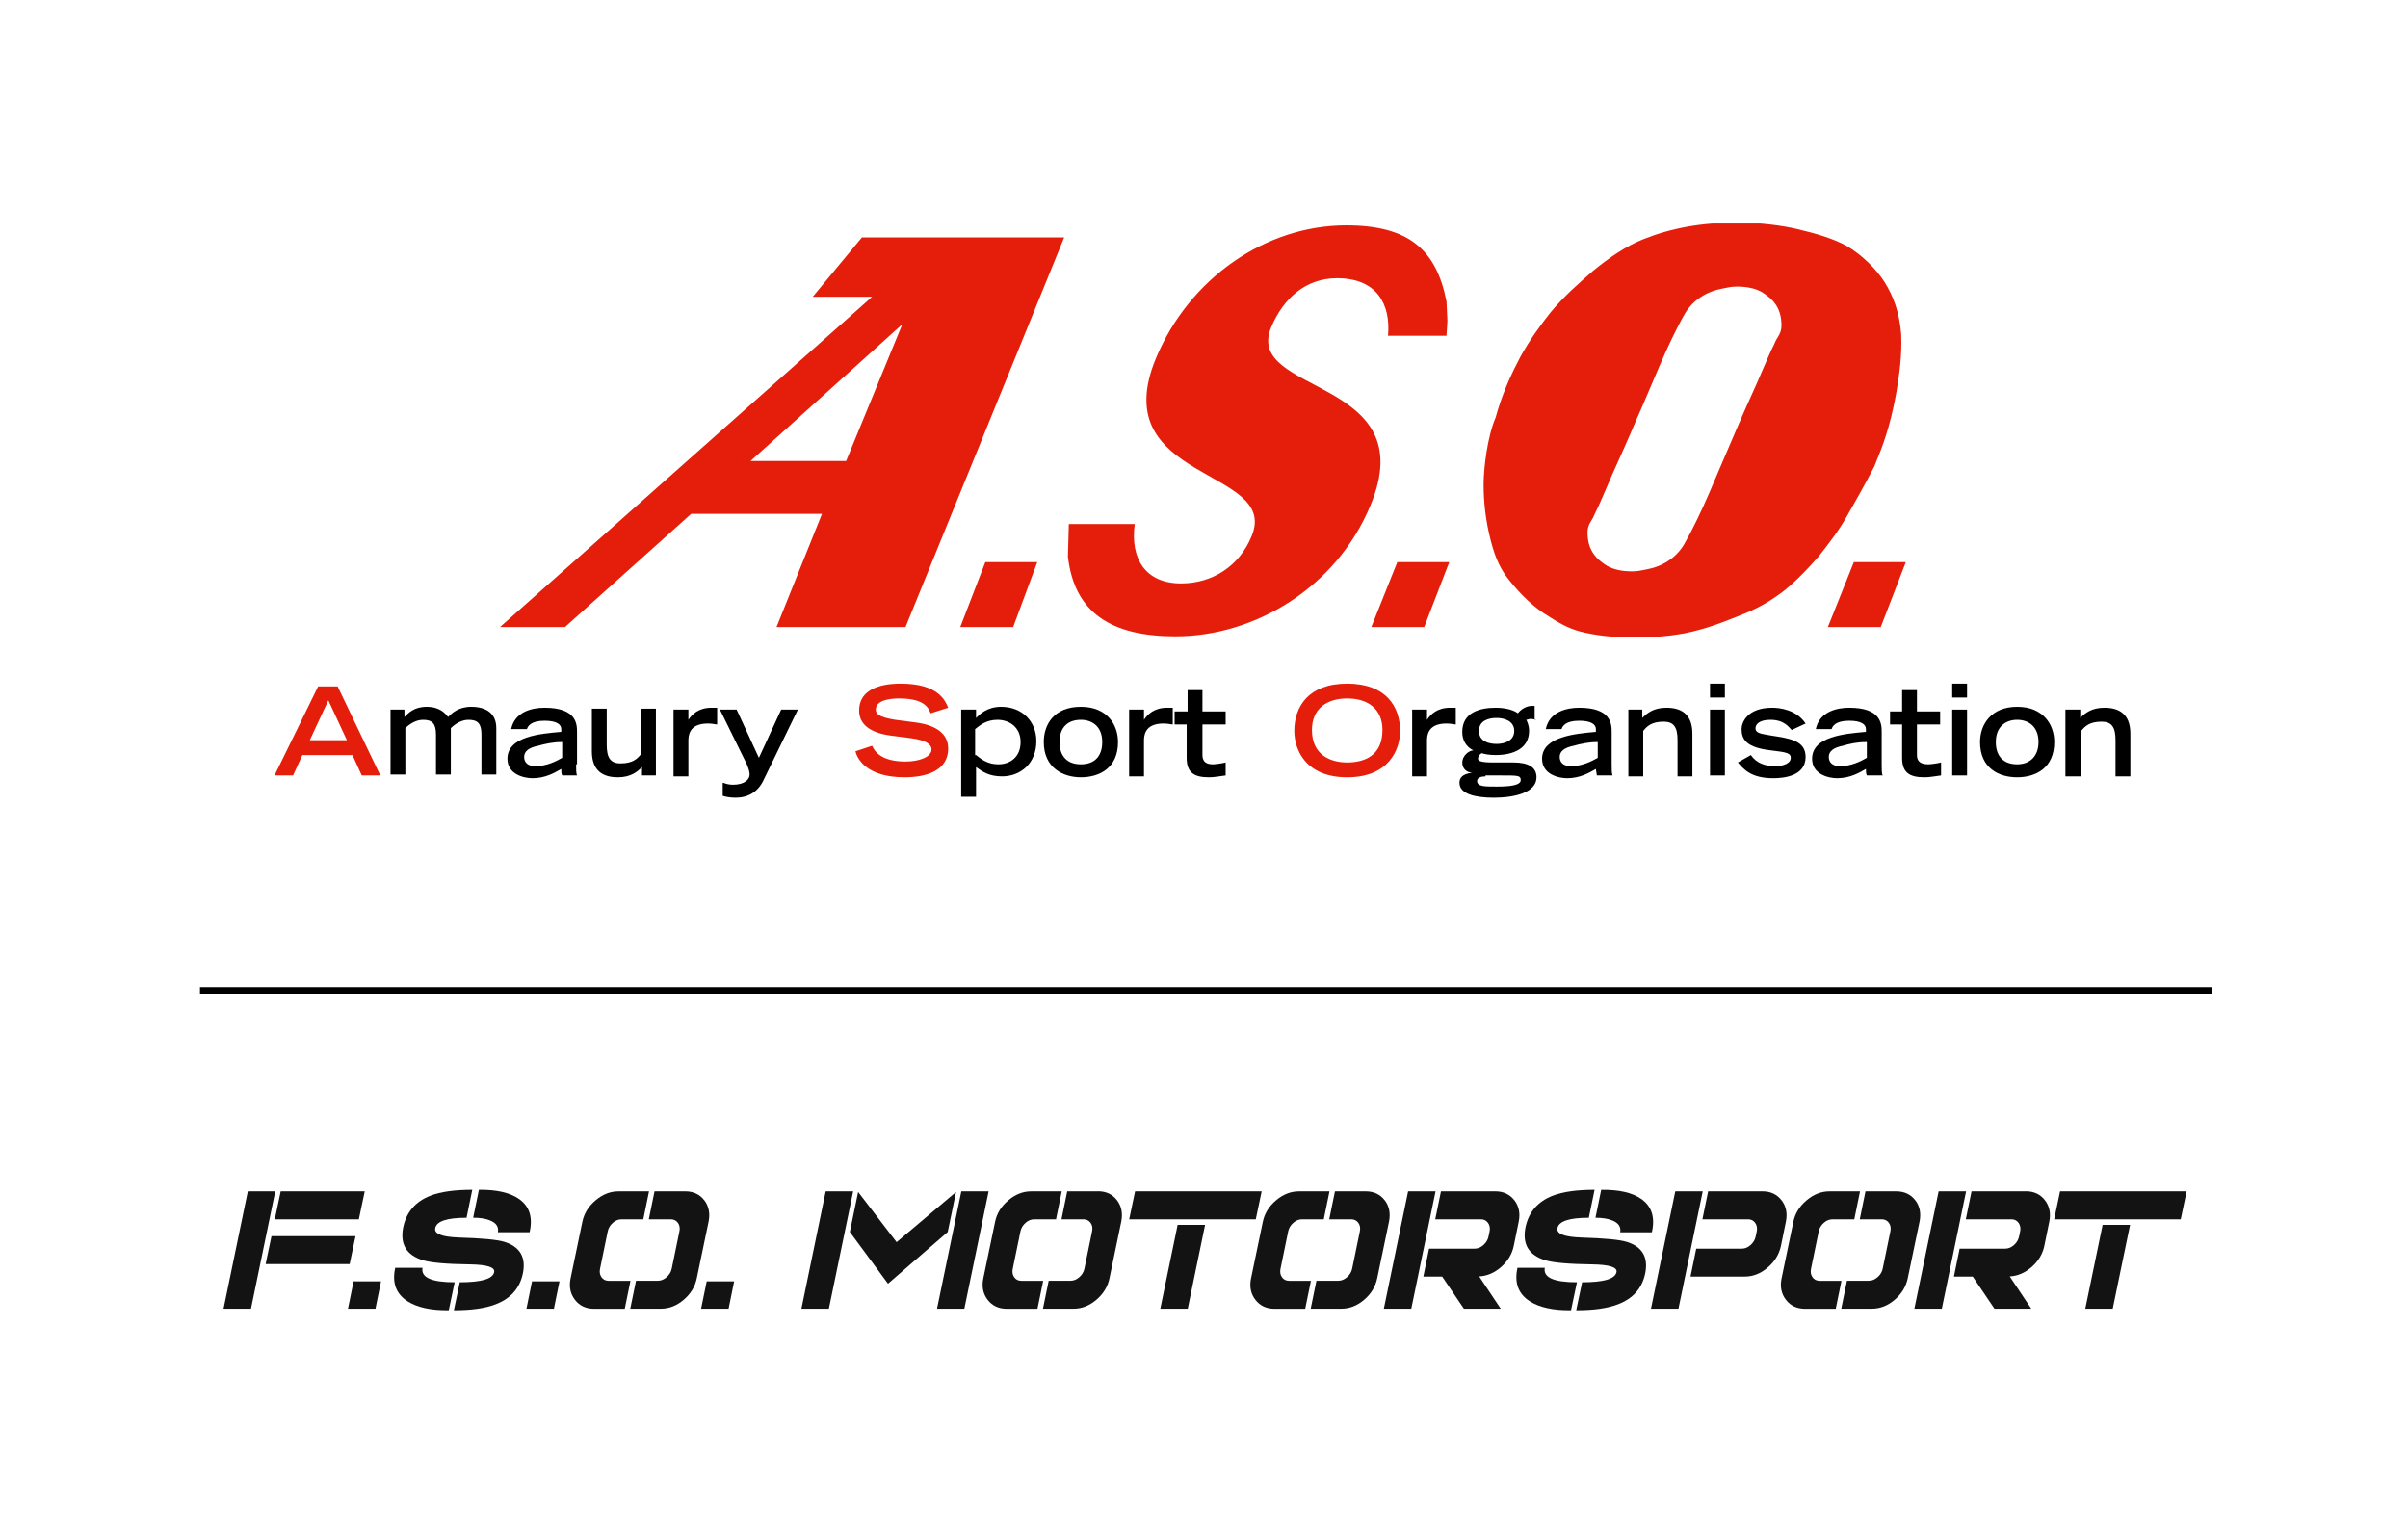 <svg xmlns="http://www.w3.org/2000/svg" width="614" height="391" viewBox="0 0 614 391" fill="none"><g clip-path="url(#clip0_75_3654)"><path d="M99.339 180.981H103.125V182.874C104.071 181.927 105.491 180.271 108.803 180.271C112.116 180.271 113.535 181.927 114.245 182.874C115.191 181.927 116.848 180.271 120.16 180.271C123.946 180.271 126.548 181.927 126.548 185.713V197.543H122.763V187.369C122.763 184.53 121.816 183.584 119.45 183.584C117.557 183.584 115.901 184.767 114.955 185.713V197.543H111.169V187.369C111.169 184.53 110.223 183.584 107.857 183.584C105.964 183.584 104.308 184.767 103.361 185.713V197.543H99.576V180.981H99.339Z" fill="black"></path><path d="M146.897 194.941C146.897 196.124 146.897 197.307 147.134 197.78H143.348C143.111 197.307 143.111 196.597 143.111 196.124C141.455 197.07 139.089 198.49 135.777 198.49C133.647 198.49 129.388 197.543 129.388 193.521C129.388 187.842 137.669 187.133 143.111 186.659V185.95C143.111 184.767 141.928 183.82 138.852 183.82C135.303 183.82 134.593 185.24 134.357 185.95H130.335C131.281 181.454 135.777 180.508 138.852 180.508C146.897 180.508 147.134 184.53 147.134 186.659V194.941H146.897ZM143.111 189.262C140.982 189.262 138.852 189.735 137.196 190.208C134.83 190.682 133.647 191.628 133.647 193.048C133.647 194.467 134.593 195.414 136.486 195.414C139.326 195.414 141.692 194.231 143.348 193.284V189.262H143.111Z" fill="black"></path><path d="M167.482 197.78H163.696V195.651C162.513 196.834 160.857 198.253 157.544 198.253C153.995 198.253 150.919 196.834 150.919 191.628V180.745H154.705V189.972C154.705 193.285 155.652 194.704 158.254 194.704C161.33 194.704 162.513 193.521 163.459 192.338V180.745H167.245V197.78H167.482Z" fill="black"></path><path d="M171.74 180.981H175.526V183.584C176.472 182.164 178.129 180.508 181.441 180.508C181.914 180.508 182.387 180.508 182.861 180.508V184.767C182.387 184.767 181.678 184.53 180.495 184.53C175.526 184.53 175.526 187.842 175.526 189.025V198.016H171.74V180.981Z" fill="black"></path><path d="M184.517 199.673C184.99 199.909 185.936 200.146 186.883 200.146C189.959 200.146 191.142 198.726 191.142 197.543C191.142 196.834 190.905 196.124 190.432 194.941L183.57 180.981H187.829L193.508 193.285L199.186 180.981H203.445L194.691 198.963C193.271 202.039 190.668 203.459 187.593 203.459C186.173 203.459 184.99 203.222 184.28 202.985V199.673H184.517Z" fill="black"></path><path d="M245.088 180.981H248.874V183.111C249.82 182.164 251.713 180.271 255.262 180.271C260.704 180.271 264.253 184.057 264.253 189.026C264.253 194.704 260.231 198.017 255.499 198.017C252.186 198.017 250.53 196.834 248.874 195.651V203.222H245.088V180.981ZM248.874 192.575C250.293 193.758 251.949 194.941 254.552 194.941C257.628 194.941 260.231 193.048 260.231 189.262C260.231 185.477 257.391 183.584 254.315 183.584C251.476 183.584 249.82 185.003 248.637 185.95V192.575H248.874Z" fill="black"></path><path d="M266.146 189.262C266.146 184.767 268.748 180.271 275.61 180.271C282.235 180.271 285.074 184.767 285.074 189.262C285.074 195.887 280.342 198.253 275.61 198.253C271.114 198.253 266.146 195.887 266.146 189.262ZM281.052 189.262C281.052 185.24 278.449 183.584 275.61 183.584C272.534 183.584 270.168 185.24 270.168 189.262C270.168 192.811 272.061 194.941 275.61 194.941C279.159 194.941 281.052 192.811 281.052 189.262Z" fill="black"></path><path d="M287.914 180.981H291.699V183.584C292.646 182.164 294.302 180.508 297.614 180.508C298.088 180.508 298.561 180.508 299.034 180.508V184.767C298.561 184.767 297.851 184.53 296.668 184.53C291.699 184.53 291.699 187.842 291.699 189.025V198.016H287.914V180.981Z" fill="black"></path><path d="M299.743 181.454H302.819V176.012H306.605V181.454H312.52V184.767H306.605V192.575C306.605 193.758 307.078 194.941 309.208 194.941C309.917 194.941 311.574 194.704 312.52 194.468V197.78C310.627 198.017 309.681 198.253 308.261 198.253C304.476 198.253 302.583 197.07 302.583 193.285V184.767H299.507V181.454H299.743Z" fill="black"></path><path d="M81.12 175.066H86.089L96.973 197.78H92.241L89.875 192.575H77.098L74.732 197.78H70L81.12 175.066ZM88.455 188.789L83.723 178.615L78.991 188.789H88.455Z" fill="#E41E0A"></path><path d="M237.28 181.927C236.57 179.798 234.677 178.142 229.235 178.142C226.159 178.142 223.32 178.852 223.32 180.981C223.32 181.927 223.793 182.874 228.289 183.584L233.731 184.293C238.699 185.003 241.775 187.133 241.775 190.918C241.775 196.36 236.57 198.253 230.655 198.253C220.954 198.253 218.588 193.521 218.115 191.628L222.374 190.209C223.083 191.865 224.976 194.231 230.891 194.231C234.44 194.231 237.516 193.048 237.516 191.155C237.516 189.735 235.86 188.789 232.548 188.316L227.106 187.606C221.9 186.896 219.061 184.767 219.061 181.218C219.061 174.356 227.816 174.356 229.708 174.356C239.409 174.356 241.065 178.852 241.775 180.508L237.28 181.927Z" fill="#E41E0A"></path><path d="M343.515 174.356C353.453 174.356 357.002 180.271 357.002 186.423C357.002 191.155 354.163 198.253 343.515 198.253C332.868 198.253 330.029 191.155 330.029 186.423C330.029 180.271 333.578 174.356 343.515 174.356ZM352.506 186.186C352.506 180.744 348.721 178.142 343.515 178.142C338.31 178.142 334.524 180.744 334.524 186.186C334.524 192.575 339.256 194.468 343.515 194.468C347.774 194.468 352.506 192.811 352.506 186.186Z" fill="#E41E0A"></path><path d="M360.078 180.981H363.864V183.584C364.81 182.164 366.466 180.508 369.779 180.508C370.252 180.508 370.725 180.508 371.199 180.508V184.767C370.725 184.767 370.016 184.53 368.833 184.53C363.864 184.53 363.864 187.842 363.864 189.025V198.016H360.078V180.981Z" fill="black"></path><path d="M391.783 183.584C391.547 183.584 390.837 183.347 390.364 183.347C389.89 183.347 389.417 183.584 389.181 183.584C389.417 184.057 389.89 185.003 389.89 186.423C389.89 190.918 385.868 192.575 381.373 192.575C379.716 192.575 378.533 192.338 377.824 192.102C377.35 192.338 376.877 192.811 376.877 193.521C376.877 193.994 377.35 194.468 380.663 194.468H385.868C389.654 194.468 391.783 195.651 391.783 198.253C391.783 202.276 385.868 203.459 380.899 203.459C376.167 203.459 372.145 202.512 372.145 199.673C372.145 197.78 373.801 197.307 375.458 197.07C374.038 197.07 372.855 196.124 372.855 194.468C372.855 192.811 374.511 191.392 375.694 191.392C373.801 190.445 372.855 188.789 372.855 186.66C372.855 181.691 377.35 180.508 381.373 180.508C384.212 180.508 386.105 181.218 387.051 181.928C387.524 181.218 388.944 180.035 390.6 180.035H391.31V183.584H391.783ZM378.77 198.017C377.824 198.017 376.641 198.253 376.641 199.2C376.641 200.619 378.533 200.619 381.609 200.619C384.685 200.619 387.761 200.383 387.761 198.963C387.761 197.78 387.051 197.78 382.792 197.78H378.77V198.017ZM386.105 186.423C386.105 183.82 383.502 183.111 381.609 183.111C379.48 183.111 377.114 183.82 377.114 186.423C377.114 189.026 379.48 189.735 381.609 189.735C383.502 189.735 386.105 189.026 386.105 186.423Z" fill="black"></path><path d="M410.948 194.941C410.948 196.124 410.948 197.307 411.185 197.78H407.162C407.162 197.307 406.926 196.597 406.926 196.124C405.269 197.07 402.903 198.49 399.591 198.49C397.462 198.49 393.203 197.543 393.203 193.521C393.203 187.842 401.72 187.133 406.926 186.659V185.95C406.926 184.767 405.743 183.82 402.667 183.82C399.118 183.82 398.408 185.24 398.171 185.95H394.149C395.095 181.454 399.591 180.508 402.667 180.508C410.711 180.508 410.948 184.53 410.948 186.659V194.941ZM407.162 189.262C405.033 189.262 402.903 189.735 401.247 190.208C398.881 190.682 397.698 191.628 397.698 193.048C397.698 194.467 398.645 195.414 400.537 195.414C403.377 195.414 405.743 194.231 407.399 193.284V189.262H407.162Z" fill="black"></path><path d="M414.97 180.981H418.755V183.11C419.938 181.927 421.595 180.508 424.907 180.508C428.456 180.508 431.532 181.927 431.532 187.133V198.016H427.746V188.789C427.746 185.476 426.8 184.057 424.197 184.057C421.121 184.057 419.938 185.24 418.992 186.423V198.016H415.206V180.981H414.97Z" fill="black"></path><path d="M436.028 174.356H439.814V177.905H436.028V174.356ZM436.028 180.981H439.814V197.78H436.028V180.981Z" fill="black"></path><path d="M456.85 186.186C456.14 185.476 454.957 183.584 451.408 183.584C448.568 183.584 447.622 184.767 447.622 185.713C447.622 187.133 449.278 187.133 451.644 187.606C456.14 188.316 460.399 188.789 460.399 193.048C460.399 198.016 454.72 198.49 452.117 198.49C446.439 198.49 444.546 196.124 443.126 194.467L446.439 192.575C447.859 194.704 450.225 195.414 452.591 195.414C454.72 195.414 456.613 194.704 456.613 193.284C456.613 192.101 455.667 191.865 451.644 191.392C445.256 190.682 444.073 188.552 444.073 185.95C444.073 184.293 445.493 180.508 451.881 180.508C453.774 180.508 458.033 180.981 460.399 184.53L456.85 186.186Z" fill="black"></path><path d="M479.8 194.941C479.8 196.124 479.8 197.307 480.037 197.78H476.014C475.778 197.307 475.778 196.597 475.778 196.124C474.122 197.07 471.755 198.49 468.443 198.49C466.314 198.49 462.055 197.543 462.055 193.521C462.055 187.842 470.336 187.133 475.778 186.659V185.95C475.778 184.767 474.595 183.82 471.519 183.82C467.97 183.82 467.26 185.24 467.023 185.95H463.001C463.948 181.454 468.443 180.508 471.519 180.508C479.563 180.508 479.8 184.53 479.8 186.659V194.941ZM475.778 189.262C473.412 189.262 471.519 189.735 469.863 190.208C467.497 190.682 466.314 191.628 466.314 193.048C466.314 194.467 467.26 195.414 469.153 195.414C471.992 195.414 474.358 194.231 476.014 193.284V189.262H475.778Z" fill="black"></path><path d="M481.93 181.454H485.006V176.012H488.791V181.454H494.706V184.767H488.791V192.575C488.791 193.758 489.264 194.941 491.63 194.941C492.34 194.941 493.997 194.704 494.943 194.468V197.78C493.05 198.017 492.104 198.253 490.684 198.253C486.898 198.253 485.006 197.07 485.006 193.285V184.767H481.93V181.454Z" fill="black"></path><path d="M497.781 174.356H501.567V177.905H497.781V174.356ZM497.781 180.981H501.567V197.78H497.781V180.981Z" fill="black"></path><path d="M504.879 189.262C504.879 184.767 507.719 180.271 514.344 180.271C520.969 180.271 523.808 184.767 523.808 189.262C523.808 195.887 519.076 198.253 514.344 198.253C509.611 198.253 504.879 195.887 504.879 189.262ZM519.786 189.262C519.786 185.24 517.183 183.584 514.344 183.584C511.504 183.584 508.902 185.24 508.902 189.262C508.902 192.811 510.795 194.941 514.344 194.941C517.656 194.941 519.786 192.811 519.786 189.262Z" fill="black"></path><path d="M526.647 180.981H530.433V183.11C531.616 181.927 533.272 180.508 536.585 180.508C540.134 180.508 543.21 181.927 543.21 187.133V198.016H539.424V188.789C539.424 185.476 538.478 184.057 535.875 184.057C532.799 184.057 531.616 185.24 530.67 186.423V198.016H526.647V180.981Z" fill="black"></path><path d="M219.771 60.549H271.35L230.891 159.923H198.003L209.597 131.057H176.235L144.057 159.923H127.495L222.373 75.692H207.231L219.771 60.549ZM191.378 117.571H215.748L229.945 83.026H229.708L191.378 117.571Z" fill="#E41E0A"></path><path d="M264.489 143.361L258.338 159.923H244.851L251.239 143.361H264.489Z" fill="#E41E0A"></path><path d="M289.333 133.66C288.15 142.651 292.172 148.803 301.163 148.803C309.208 148.803 316.069 144.307 319.145 136.736C326.48 119.227 281.525 123.013 294.775 91.308C303.293 70.96 322.694 57.473 343.279 57.473C359.131 57.473 366.23 63.625 368.832 76.875L369.069 81.844L368.832 85.629H353.926C354.636 77.585 351.087 70.96 340.913 70.96C332.868 70.96 327.19 76.165 324.114 83.5C317.016 100.772 363.154 96.04 349.431 128.928C340.676 149.986 319.855 162.289 299.744 162.289C283.418 162.289 273.954 156.374 272.297 141.941L272.534 133.66H289.333Z" fill="#E41E0A"></path><path d="M369.542 143.361L363.154 159.923H349.667L356.292 143.361H369.542Z" fill="#E41E0A"></path><path d="M485.952 143.361L479.563 159.923H466.077L472.702 143.361H485.952Z" fill="#E41E0A"></path><path d="M381.845 104.794C383.501 99.353 385.631 94.857 387.76 90.835C390.126 86.576 392.729 83.027 395.331 79.714C398.881 75.455 402.43 72.379 406.215 69.067C410.238 65.754 414.733 62.679 418.992 61.022C426.09 58.183 433.661 56.764 442.889 56.764C448.804 56.764 454.246 57.473 458.268 58.42C463.237 59.603 467.259 60.786 470.808 62.679C474.831 65.045 478.38 68.594 480.509 71.906C482.875 75.692 484.295 79.714 484.768 85.156C485.005 90.835 484.295 95.33 483.585 99.826C482.402 106.451 480.982 111.419 478.853 116.625L477.907 118.991C475.067 124.433 473.411 127.272 471.282 131.058C468.916 135.316 466.313 138.629 463.71 141.941C460.398 145.727 457.085 149.039 454.246 151.169C449.751 154.481 446.438 155.901 442.179 157.557C435.081 160.397 429.166 162.289 419.465 162.526C413.313 162.763 408.345 162.289 404.086 161.343C400.773 160.633 398.407 159.45 395.095 157.321C391.073 154.955 387.76 151.642 384.921 148.093C382.791 145.49 381.372 142.651 380.189 138.156C378.769 132.714 378.296 127.982 378.296 123.486C378.296 119.464 379.242 111.419 381.372 106.451L381.845 104.794ZM441.943 111.419C443.835 106.924 445.965 102.192 448.094 97.46C449.041 95.33 449.987 92.964 451.17 90.362C451.643 89.178 452.117 88.469 452.826 86.812C453.3 85.866 454.246 84.919 454.246 83.027C454.246 78.768 452.353 76.402 449.277 74.509C447.621 73.562 445.492 73.089 442.889 73.089C441.469 73.089 440.523 73.326 439.34 73.562C435.318 74.272 431.769 76.402 429.639 79.951C424.907 88.232 421.358 97.933 417.099 107.397C415.206 111.893 413.077 116.625 410.947 121.357C410.001 123.486 409.055 125.852 407.872 128.455C407.398 129.638 406.925 130.348 406.215 132.004C405.742 132.95 404.796 133.897 404.796 135.79C404.796 140.049 406.689 142.415 409.764 144.307C411.421 145.254 413.55 145.727 416.153 145.727C417.572 145.727 418.519 145.49 419.702 145.254C423.724 144.544 427.273 142.415 429.403 138.865C434.135 130.584 437.684 121.12 441.943 111.419Z" fill="#E41E0A"></path></g><line x1="51" y1="252.631" x2="564.046" y2="252.631" stroke="black" stroke-width="1.655"></line><g clip-path="url(#clip1_75_3654)"><path d="M63.191 303.853L57 333.792H63.998L70.189 303.853H63.191Z" fill="#131313"></path><path d="M90.654 315.28H69.227L67.734 322.414H89.154L90.654 315.28Z" fill="#131313"></path><path d="M91.503 310.987L93.004 303.853H71.576L70.076 310.987H91.503Z" fill="#131313"></path><path d="M88.729 333.792H95.736L97.155 326.817H90.156L88.729 333.792Z" fill="#131313"></path><path d="M126.967 314.294H135.043C135.915 310.46 134.994 307.612 132.277 305.749C129.985 304.17 126.609 303.41 122.114 303.46L120.654 310.586C122.449 310.586 123.901 310.819 125.002 311.296C126.543 311.93 127.196 312.925 126.959 314.286L126.967 314.294Z" fill="#131313"></path><path d="M107.733 323.358H100.776C99.927 327.167 100.98 330.016 103.932 331.904C106.396 333.474 109.895 334.234 114.43 334.184L115.931 327.05C110.009 327.05 107.276 325.814 107.741 323.35L107.733 323.358Z" fill="#131313"></path><path d="M128.582 316.734C126.836 316.182 122.954 315.815 116.926 315.631C112.717 315.472 110.735 314.696 110.964 313.309C111.249 311.496 113.916 310.594 118.965 310.594L120.425 303.46C115.915 303.46 112.358 303.961 109.773 304.955C105.874 306.476 103.541 309.232 102.774 313.225C102.008 317.402 103.688 320.134 107.815 321.42C109.814 322.047 113.827 322.406 119.854 322.481C124.21 322.556 126.265 323.216 126.004 324.452C125.67 326.19 122.75 327.05 117.236 327.05L115.735 334.184C120.148 334.184 123.647 333.7 126.233 332.722C130.205 331.252 132.579 328.571 133.345 324.686C134.136 320.618 132.554 317.962 128.574 316.725L128.582 316.734Z" fill="#131313"></path><path d="M134.236 333.792H141.234L142.662 326.817H135.655L134.236 333.792Z" fill="#131313"></path><path d="M155.157 326.666C154.39 326.666 153.794 326.365 153.37 325.756C152.946 325.146 152.824 324.427 153.003 323.592L154.961 314.061C155.14 313.217 155.573 312.499 156.25 311.897C156.927 311.296 157.653 310.995 158.419 310.995H164.031L165.491 303.861H157.685C155.605 303.861 153.664 304.621 151.861 306.15C150.051 307.67 148.933 309.5 148.493 311.63L145.491 326.048C145.051 328.178 145.426 329.999 146.608 331.528C147.791 333.048 149.414 333.808 151.494 333.808H159.3L160.76 326.683H155.14L155.157 326.666Z" fill="#131313"></path><path d="M179.586 306.142C178.436 304.621 176.804 303.853 174.7 303.853H166.894L165.434 310.987H171.046C171.813 310.987 172.416 311.287 172.857 311.889C173.289 312.49 173.419 313.217 173.24 314.052L171.282 323.584C171.103 324.427 170.671 325.146 169.977 325.747C169.284 326.349 168.558 326.658 167.783 326.658H162.171L160.711 333.783H168.517C170.622 333.783 172.563 333.023 174.341 331.503C176.119 329.982 177.229 328.153 177.669 326.023L180.671 311.605C181.103 309.475 180.744 307.654 179.594 306.125L179.586 306.142Z" fill="#131313"></path><path d="M178.77 333.792H185.776L187.195 326.817H180.197L178.77 333.792Z" fill="#131313"></path><path d="M210.539 303.853L204.349 333.792H211.347L217.546 303.853H210.539Z" fill="#131313"></path><path d="M245.124 303.853L238.925 333.792H245.891L252.081 303.853H245.124Z" fill="#131313"></path><path d="M243.777 304.011L228.622 316.817L218.81 304.011L216.697 314.219L226.428 327.409L241.656 314.219L243.777 304.011Z" fill="#131313"></path><path d="M279.927 303.853H272.121L270.661 310.987H276.273C277.04 310.987 277.643 311.287 278.084 311.889C278.516 312.49 278.646 313.217 278.467 314.052L276.509 323.584C276.33 324.427 275.898 325.146 275.204 325.747C274.511 326.349 273.785 326.658 273.01 326.658H267.399L265.938 333.783H273.744C275.849 333.783 277.79 333.023 279.568 331.503C281.346 329.982 282.456 328.153 282.896 326.023L285.898 311.605C286.33 309.475 285.971 307.654 284.821 306.125C283.671 304.605 282.04 303.836 279.935 303.836L279.927 303.853Z" fill="#131313"></path><path d="M260.393 326.666C259.626 326.666 259.031 326.365 258.607 325.756C258.182 325.154 258.06 324.427 258.24 323.592L260.197 314.061C260.377 313.217 260.809 312.499 261.486 311.897C262.163 311.296 262.889 310.995 263.656 310.995H269.267L270.727 303.861H262.921C260.842 303.861 258.9 304.621 257.098 306.15C255.287 307.67 254.169 309.5 253.729 311.63L250.727 326.048C250.287 328.178 250.662 329.999 251.845 331.528C253.028 333.048 254.651 333.808 256.731 333.808H264.536L265.997 326.683H260.377L260.393 326.666Z" fill="#131313"></path><path d="M295.858 333.792H302.857L307.278 312.407H300.279L295.858 333.792Z" fill="#131313"></path><path d="M321.706 303.853H289.43L287.93 310.987H320.205L321.706 303.853Z" fill="#131313"></path><path d="M353.083 306.142C351.933 304.621 350.302 303.853 348.198 303.853H340.392L338.932 310.987H344.543C345.31 310.987 345.914 311.287 346.354 311.889C346.786 312.49 346.917 313.217 346.738 314.052L344.78 323.584C344.6 324.427 344.168 325.146 343.475 325.747C342.782 326.349 342.056 326.658 341.281 326.658H335.669L334.209 333.783H342.015C344.119 333.783 346.061 333.023 347.839 331.503C349.617 329.982 350.726 328.153 351.167 326.023L354.168 311.605C354.6 309.475 354.242 307.654 353.092 306.125L353.083 306.142Z" fill="#131313"></path><path d="M328.664 326.666C327.897 326.666 327.302 326.365 326.878 325.756C326.453 325.146 326.331 324.427 326.511 323.592L328.468 314.061C328.648 313.217 329.08 312.499 329.757 311.897C330.434 311.296 331.16 310.995 331.927 310.995H337.538L338.998 303.861H331.192C329.113 303.861 327.171 304.621 325.369 306.15C323.558 307.67 322.44 309.5 322 311.63L318.998 326.048C318.558 328.178 318.933 329.999 320.116 331.528C321.299 333.048 322.922 333.808 325.002 333.808H332.807L334.268 326.683H328.648L328.664 326.666Z" fill="#131313"></path><path d="M386.143 306.142C384.977 304.621 383.354 303.853 381.274 303.853H367.424L365.964 310.987H377.62C378.386 310.987 378.99 311.296 379.43 311.914C379.863 312.532 379.993 313.267 379.814 314.111L379.545 315.381C379.365 316.224 378.933 316.951 378.24 317.561C377.546 318.171 376.82 318.471 376.045 318.471H364.39L362.93 325.597H367.734L373.272 333.792H382.66L377.163 325.555C379.186 325.447 381.054 324.653 382.758 323.158C384.463 321.662 385.532 319.883 385.972 317.837L387.244 311.613C387.677 309.483 387.318 307.662 386.151 306.133L386.143 306.142Z" fill="#131313"></path><path d="M359.047 303.853L352.856 333.792H359.854L366.045 303.853H359.047Z" fill="#131313"></path><path d="M393.9 323.358H386.934C386.086 327.167 387.138 330.016 390.09 331.904C392.554 333.474 396.053 334.234 400.588 334.184L402.089 327.05C396.167 327.05 393.435 325.814 393.9 323.35V323.358Z" fill="#131313"></path><path d="M413.124 314.295H421.199C422.072 310.46 421.15 307.612 418.434 305.749C416.15 304.17 412.765 303.41 408.279 303.468L406.819 310.594C408.613 310.594 410.065 310.828 411.166 311.304C412.708 311.939 413.36 312.933 413.124 314.295Z" fill="#131313"></path><path d="M414.739 316.734C412.994 316.182 409.111 315.815 403.083 315.631C398.875 315.472 396.893 314.696 397.121 313.309C397.406 311.496 400.074 310.594 405.123 310.594L406.591 303.46C402.08 303.46 398.524 303.961 395.938 304.955C392.039 306.476 389.707 309.232 388.94 313.225C388.173 317.402 389.854 320.134 393.981 321.42C395.979 322.047 399.992 322.406 406.02 322.481C410.375 322.556 412.431 323.216 412.178 324.452C411.844 326.19 408.924 327.05 403.41 327.05L401.909 334.184C406.322 334.184 409.821 333.7 412.406 332.722C416.379 331.252 418.752 328.571 419.519 324.686C420.31 320.618 418.728 317.962 414.747 316.725L414.739 316.734Z" fill="#131313"></path><path d="M427.171 303.853L420.972 333.792H427.979L434.17 303.853H427.171Z" fill="#131313"></path><path d="M454.267 306.142C453.1 304.621 451.477 303.853 449.397 303.853H435.548L434.087 310.987H445.743C446.51 310.987 447.114 311.296 447.554 311.914C447.986 312.532 448.117 313.267 447.937 314.111L447.668 315.381C447.489 316.224 447.056 316.951 446.363 317.561C445.67 318.171 444.944 318.471 444.169 318.471H432.513L431.053 325.597H444.903C446.983 325.597 448.916 324.837 450.711 323.308C452.505 321.788 453.631 319.958 454.096 317.837L455.368 311.613C455.8 309.483 455.441 307.662 454.275 306.133L454.267 306.142Z" fill="#131313"></path><path d="M488.362 306.142C487.212 304.621 485.58 303.853 483.476 303.853H475.67L474.21 310.987H479.822C480.588 310.987 481.192 311.287 481.632 311.889C482.065 312.49 482.195 313.217 482.016 314.052L480.058 323.584C479.879 324.427 479.447 325.146 478.753 325.747C478.06 326.349 477.334 326.658 476.559 326.658H470.947L469.487 333.783H477.293C479.398 333.783 481.339 333.023 483.117 331.503C484.895 329.982 486.004 328.153 486.445 326.023L489.446 311.605C489.879 309.475 489.52 307.654 488.37 306.125L488.362 306.142Z" fill="#131313"></path><path d="M463.94 326.666C463.173 326.666 462.578 326.365 462.154 325.756C461.729 325.146 461.607 324.427 461.786 323.592L463.744 314.061C463.924 313.217 464.356 312.499 465.033 311.897C465.71 311.296 466.436 310.995 467.202 310.995H472.814L474.274 303.861H466.468C464.388 303.861 462.447 304.621 460.645 306.15C458.834 307.67 457.716 309.5 457.276 311.63L454.274 326.048C453.834 328.178 454.209 329.999 455.392 331.528C456.574 333.048 458.198 333.808 460.278 333.808H468.083L469.543 326.683H463.924L463.94 326.666Z" fill="#131313"></path><path d="M516.559 303.853H502.709L501.249 310.987H512.904C513.671 310.987 514.275 311.296 514.715 311.914C515.147 312.532 515.278 313.267 515.099 314.111L514.829 315.381C514.65 316.224 514.218 316.951 513.524 317.561C512.831 318.171 512.105 318.471 511.33 318.471H499.674L498.214 325.597H503.019L508.557 333.792H517.945L512.448 325.555C514.47 325.446 516.338 324.653 518.043 323.158C519.748 321.662 520.816 319.883 521.257 317.836L522.529 311.613C522.961 309.483 522.603 307.662 521.436 306.133C520.27 304.613 518.647 303.844 516.567 303.844L516.559 303.853Z" fill="#131313"></path><path d="M494.323 303.853L488.132 333.792H495.131L501.322 303.853H494.323Z" fill="#131313"></path><path d="M525.286 303.853L523.785 310.987H556.053L557.553 303.853H525.286Z" fill="#131313"></path><path d="M531.713 333.792H538.711L543.132 312.407H536.134L531.713 333.792Z" fill="#131313"></path></g><defs><clipPath id="clip0_75_3654"><rect width="473.21" height="146.458" fill="white" transform="translate(70 57)"></rect></clipPath><clipPath id="clip1_75_3654"><rect width="500.553" height="30.736" fill="white" transform="translate(57 303.458)"></rect></clipPath></defs></svg>